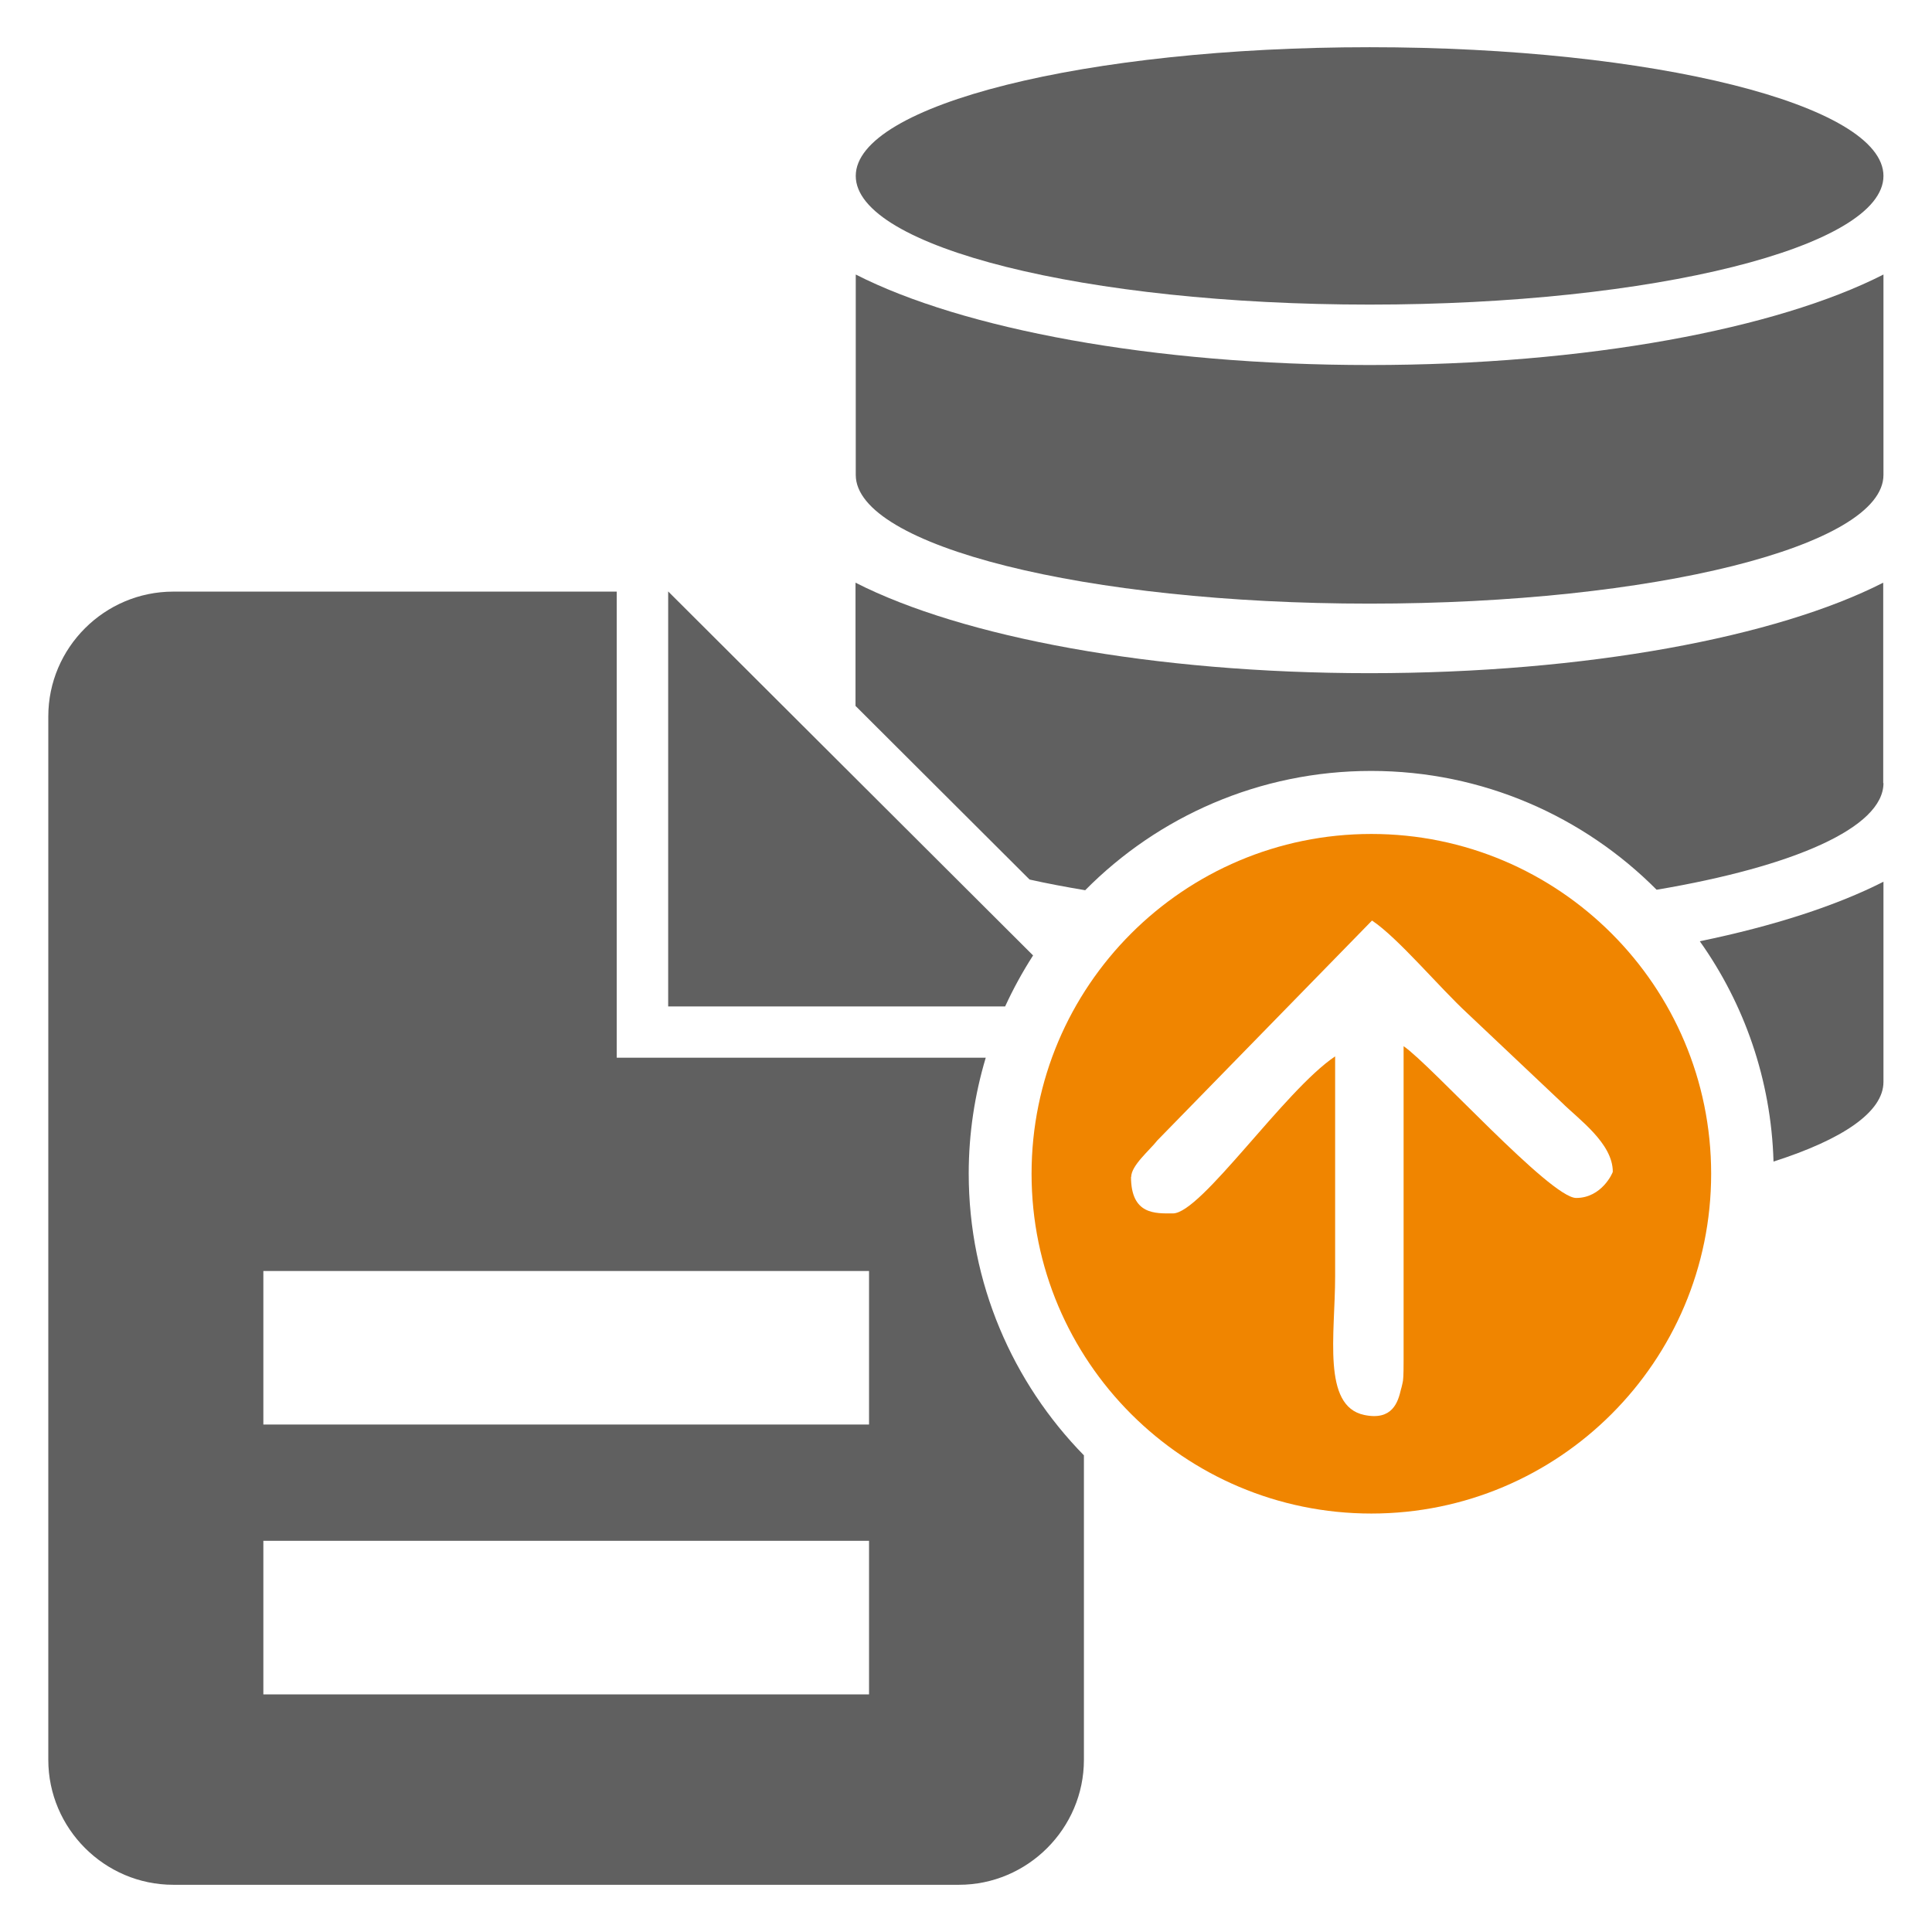<svg width="32" height="32" viewBox="0 0 32 32" fill="none" xmlns="http://www.w3.org/2000/svg">
<g clip-path="url(#clip0_3947_63)">
<path fill-rule="evenodd" clip-rule="evenodd" d="M11.067 9.799V16.67H16.648C16.782 16.378 16.937 16.096 17.111 15.825L11.067 9.796V9.799Z" fill="#606060"/>
<path fill-rule="evenodd" clip-rule="evenodd" d="M2.874 9.799H10.215V17.519H16.327C16.146 18.126 16.045 18.769 16.045 19.437C16.045 21.254 16.775 22.902 17.953 24.105V29.148C17.953 30.286 17.02 31.218 15.883 31.218H2.87C1.732 31.218 0.8 30.286 0.8 29.148V11.866C0.8 10.727 1.732 9.799 2.87 9.799H2.874ZM4.362 25.521H14.394V28.064H4.362V25.521ZM4.362 21.052H14.394V23.595H4.362V21.052Z" fill="#606060"/>
<path fill-rule="evenodd" clip-rule="evenodd" d="M31.196 17.92C31.196 18.419 30.517 18.874 29.375 19.239C29.336 17.88 28.888 16.623 28.154 15.59C29.383 15.337 30.423 14.998 31.196 14.604V17.924V17.92Z" fill="#606060"/>
<path fill-rule="evenodd" clip-rule="evenodd" d="M31.196 12.971C31.196 13.708 29.708 14.354 27.439 14.737C26.232 13.524 24.56 12.769 22.71 12.769C20.861 12.769 19.181 13.524 17.974 14.745C17.649 14.69 17.342 14.633 17.053 14.568L14.17 11.692V9.651C15.933 10.55 19.087 11.15 22.681 11.15C26.276 11.15 29.43 10.55 31.192 9.651V12.971H31.196Z" fill="#606060"/>
<path fill-rule="evenodd" clip-rule="evenodd" d="M31.196 7.866C31.196 9.044 27.385 9.998 22.685 9.998C17.985 9.998 14.174 9.044 14.174 7.866V4.547C15.937 5.446 19.09 6.046 22.685 6.046C26.279 6.046 29.433 5.446 31.196 4.547V7.866Z" fill="#606060"/>
<path fill-rule="evenodd" clip-rule="evenodd" d="M22.685 0.782C27.385 0.782 31.196 1.736 31.196 2.914C31.196 4.091 27.385 5.045 22.685 5.045C17.985 5.045 14.174 4.091 14.174 2.914C14.174 1.736 17.985 0.782 22.685 0.782Z" fill="#606060"/>
<path fill-rule="evenodd" clip-rule="evenodd" d="M22.714 13.813C25.821 13.813 28.342 16.334 28.342 19.441C28.342 22.548 25.821 25.069 22.714 25.069C19.607 25.069 17.086 22.548 17.086 19.441C17.086 16.334 19.607 13.813 22.714 13.813ZM18.733 19.491C18.733 20.127 19.141 20.098 19.427 20.098C19.896 20.098 21.272 18.061 22.114 17.497V21.139C22.114 22.1 21.894 23.288 22.595 23.436C23.061 23.534 23.155 23.227 23.205 23.01C23.209 22.992 23.22 22.963 23.223 22.941C23.227 22.92 23.234 22.895 23.238 22.869C23.248 22.793 23.248 22.616 23.248 22.533V17.328C23.7 17.635 25.68 19.842 26.106 19.842C26.532 19.842 26.713 19.423 26.713 19.408C26.713 18.935 26.146 18.538 25.867 18.26L24.307 16.786C23.837 16.352 23.158 15.536 22.725 15.247L19.17 18.888C19.04 19.054 18.736 19.304 18.736 19.495L18.733 19.491Z" fill="#F08500"/>
</g>
<defs>
<clipPath id="clip0_3947_63">
<rect width="32" height="32" fill="white"/>
</clipPath>
</defs>
</svg>
